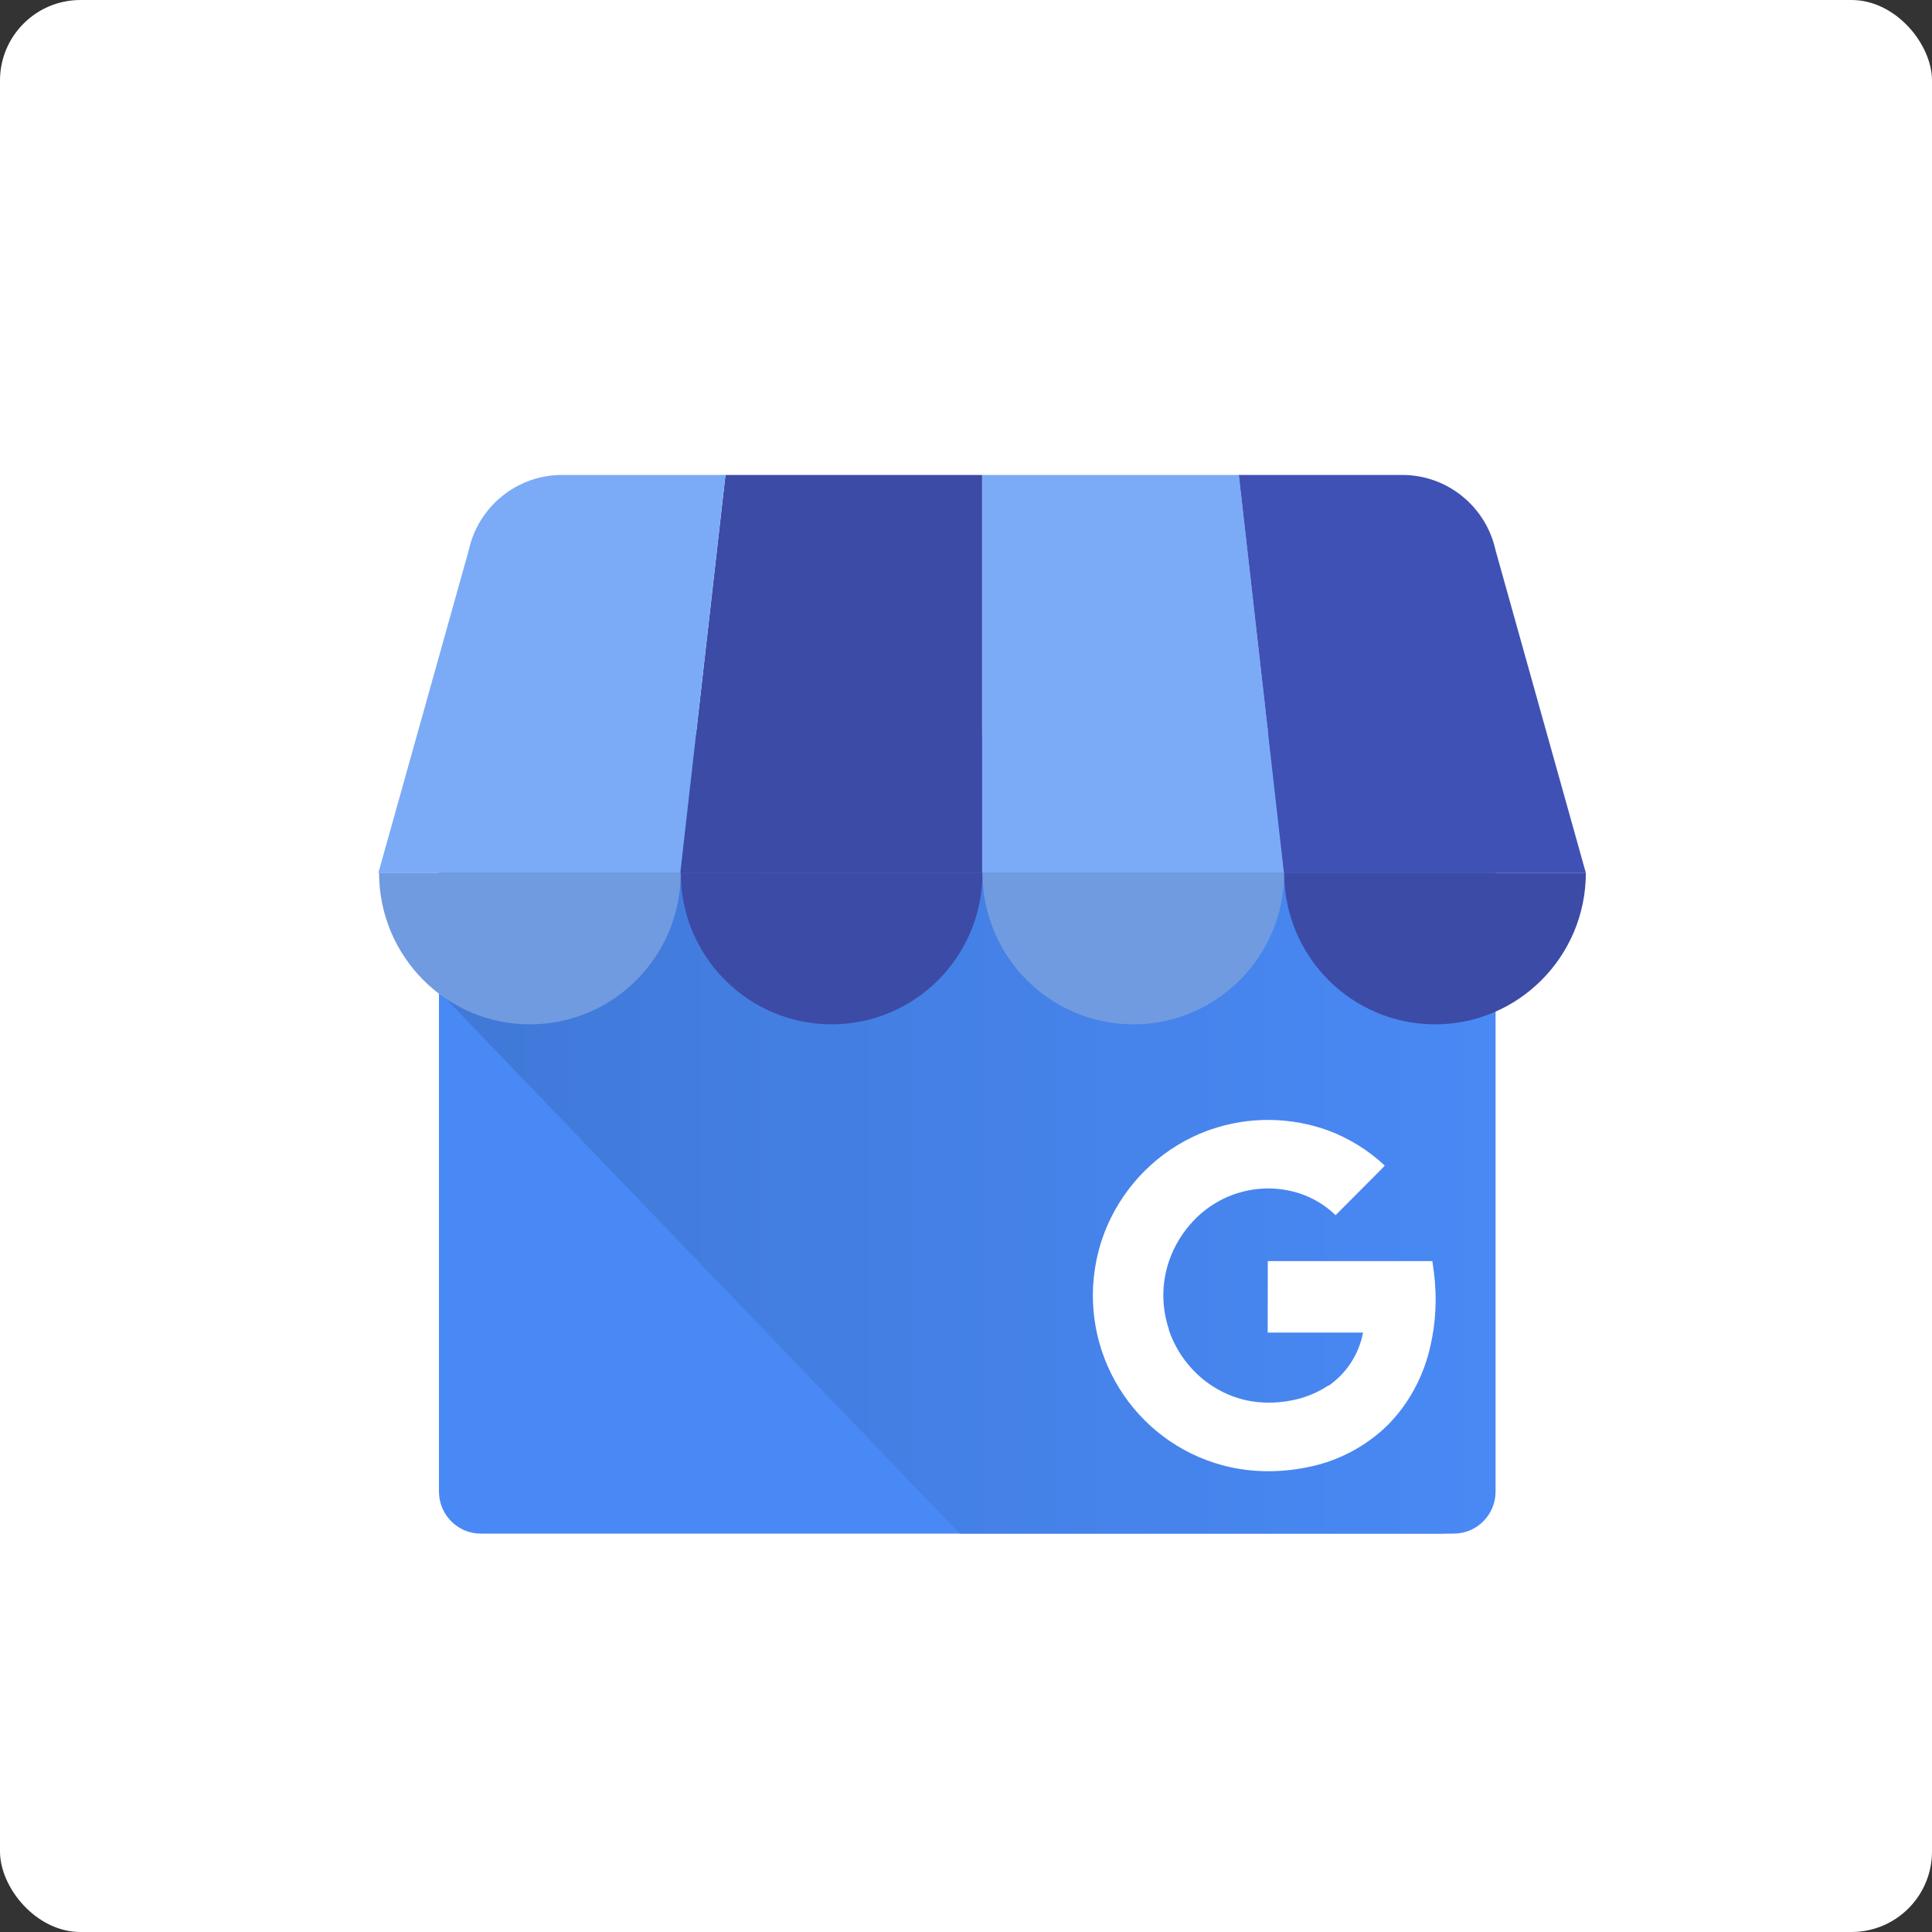 <svg width="240" height="240" viewBox="0 0 240 240" fill="none" xmlns="http://www.w3.org/2000/svg">
<rect x="0" y="0" width="240" height="240" fill="#333333" stroke="none"/>
<rect width="240" height="240" rx="10" fill="white"/>
<path d="M59.732 91.93H180.584C183.458 91.93 185.786 94.268 185.786 97.155V185.288C185.786 188.175 183.458 190.513 180.584 190.513H59.732C56.858 190.513 54.53 188.175 54.53 185.288V97.155C54.536 94.268 56.864 91.93 59.732 91.93Z" fill="#4989F5"/>
<path d="M179.072 91.188H61.112C57.458 91.188 54.614 119.591 54.614 123.261L119.216 190.5H179.078C182.744 190.488 185.714 187.511 185.72 183.829V97.859C185.702 94.183 182.732 91.2 179.072 91.188Z" fill="url(#paint0_linear)"/>
<path d="M84.506 108.436H122.006V59H90.122L84.506 108.436Z" fill="#3C4BA6"/>
<path d="M159.506 108.436H122.006V59H153.89L159.506 108.436ZM185.786 68.371L185.834 68.54C185.822 68.48 185.798 68.426 185.786 68.371Z" fill="#7BABF7"/>
<path d="M185.834 68.54L185.786 68.371C184.598 62.905 179.78 59.006 174.206 59H153.89L159.5 108.436H197L185.834 68.54Z" fill="#3F51B5"/>
<path d="M58.226 68.371L58.178 68.54C58.19 68.48 58.208 68.425 58.226 68.371Z" fill="#7BABF7"/>
<path d="M58.178 68.54L58.226 68.371C59.408 62.905 64.232 59.006 69.8 59H90.116L84.5 108.436H47L58.178 68.54Z" fill="#7BABF7"/>
<path d="M84.566 108.425C84.566 118.821 76.178 127.246 65.828 127.246C55.478 127.246 47.09 118.821 47.09 108.425H84.566Z" fill="#709BE0"/>
<path d="M122.048 108.425C122.048 118.821 113.66 127.246 103.31 127.246C92.96 127.246 84.566 118.821 84.566 108.425H122.048Z" fill="#3C4BA6"/>
<path d="M159.524 108.425C159.524 118.821 151.136 127.246 140.786 127.246C130.436 127.246 122.048 118.821 122.048 108.425H159.524Z" fill="#709BE0"/>
<path d="M197 108.425C197 118.821 188.612 127.246 178.262 127.246C167.912 127.246 159.524 118.821 159.524 108.425H197Z" fill="#3C4BA6"/>
<path d="M178.262 159.422C178.196 158.524 178.088 157.704 177.932 156.662H157.49C157.49 159.536 157.49 162.664 157.478 165.539H169.322C168.812 168.245 167.252 170.631 164.984 172.18C164.984 172.18 164.984 172.132 164.978 172.132C163.526 173.09 161.894 173.729 160.184 174.012C158.468 174.326 156.71 174.32 155 173.988C153.26 173.627 151.616 172.909 150.164 171.885C148.022 170.36 146.366 168.239 145.406 165.78C145.334 165.587 145.268 165.394 145.196 165.201V165.177L145.214 165.165C144.284 162.417 144.278 159.44 145.208 156.692C145.862 154.763 146.936 153.01 148.352 151.551C151.676 148.098 156.644 146.796 161.228 148.182C162.986 148.725 164.588 149.671 165.914 150.954L169.91 146.941C170.612 146.224 171.344 145.53 172.022 144.795C169.994 142.897 167.618 141.42 165.026 140.444C160.304 138.726 155.138 138.678 150.386 140.317C150.218 140.372 150.056 140.432 149.894 140.492C144.77 142.427 140.552 146.224 138.08 151.129C137.204 152.865 136.568 154.715 136.19 156.619C133.928 167.913 140.792 179.032 151.868 182.022C155.492 182.998 159.338 182.974 162.992 182.142C166.31 181.389 169.376 179.792 171.896 177.496C174.524 175.067 176.408 171.831 177.392 168.395C178.202 165.479 178.502 162.441 178.262 159.422Z" fill="white"/>
<defs>
<linearGradient id="paint0_linear" x1="54.608" y1="140.846" x2="185.713" y2="140.846" gradientUnits="userSpaceOnUse">
<stop offset="0.03" stop-color="#4079D8"/>
<stop offset="1" stop-color="#4989F5"/>
</linearGradient>
</defs>
</svg>

